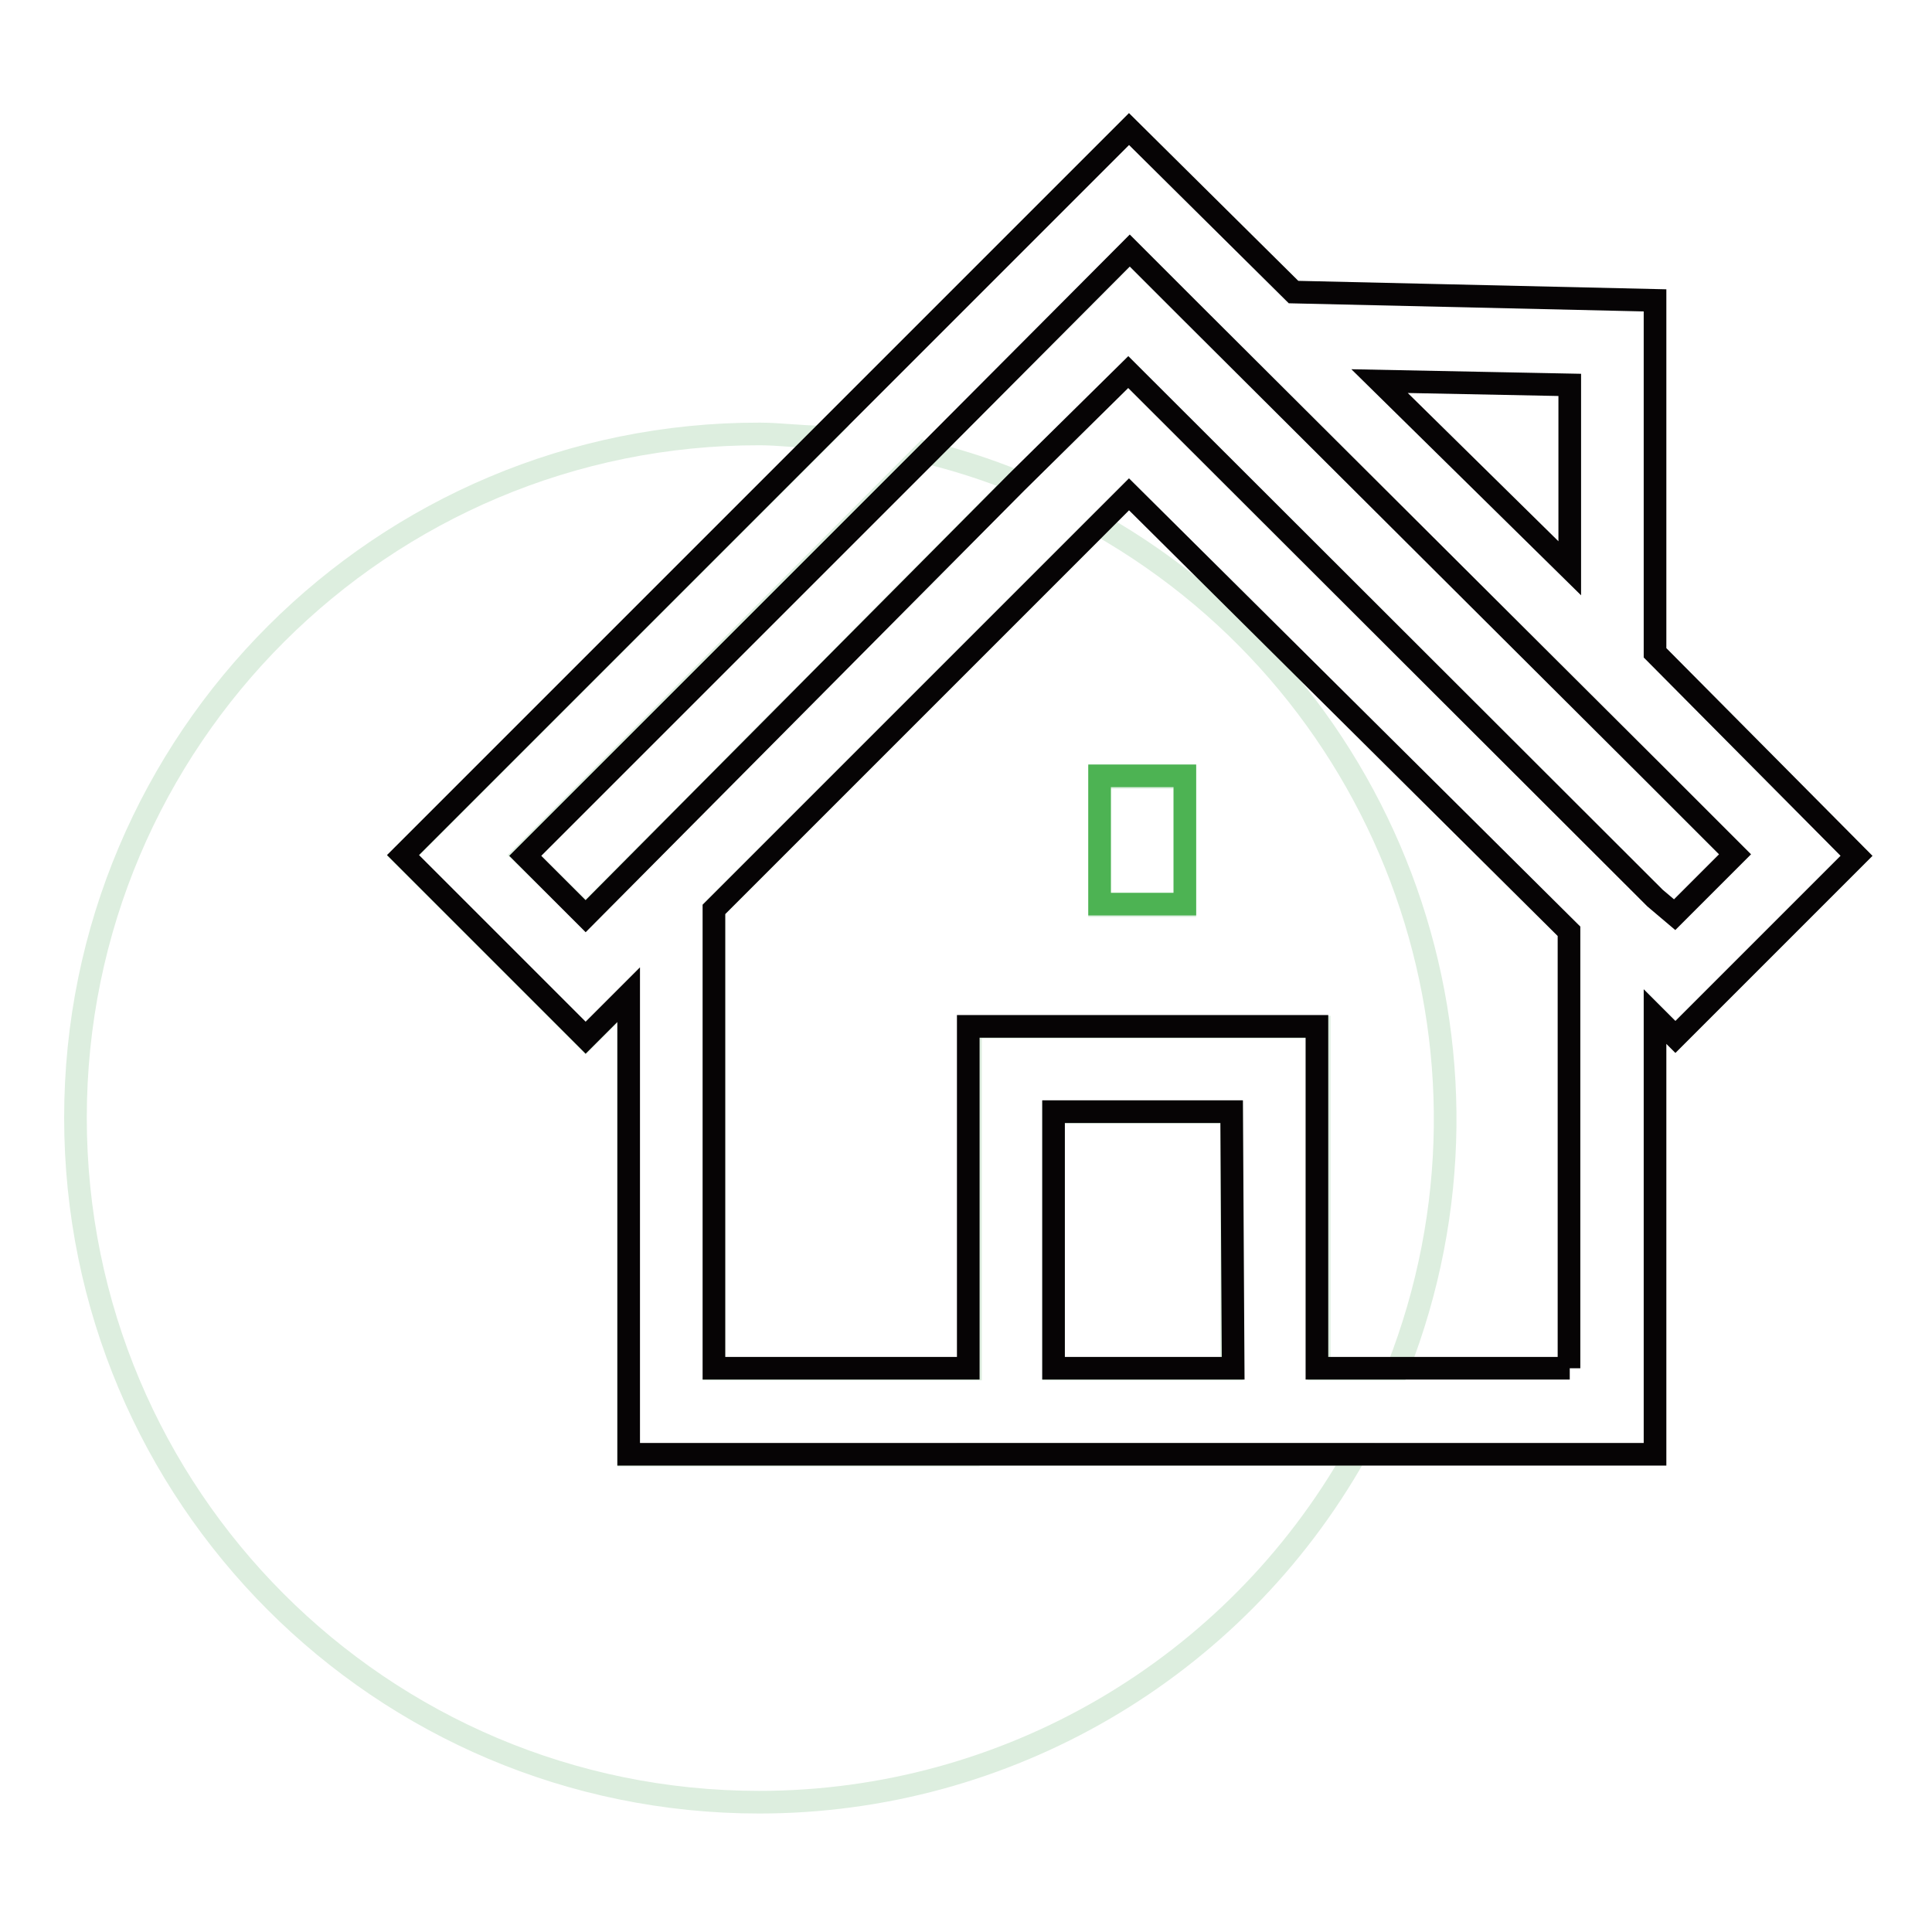 <?xml version="1.0" encoding="utf-8"?>
<!-- Svg Vector Icons : http://www.onlinewebfonts.com/icon -->
<!DOCTYPE svg PUBLIC "-//W3C//DTD SVG 1.1//EN" "http://www.w3.org/Graphics/SVG/1.1/DTD/svg11.dtd">
<svg version="1.1" xmlns="http://www.w3.org/2000/svg" xmlns:xlink="http://www.w3.org/1999/xlink" x="0px" y="0px" viewBox="0 0 256 256" enable-background="new 0 0 256 256" xml:space="preserve">
<g> <path stroke-width="3" fill-opacity="0" stroke="#ddeedf"  d="M128.3,192.8h-45v-60.9l-5.7,5.7l-24.2-24.2l55.5-55.5c-2.7,0-5.7-0.4-8.2-0.4C50.7,57.4,10,98,10,148.1 c0,50.1,40.5,90.7,90.6,90.7c32.7,0,62.9-17.6,79-46.1H128.3z"/> <path stroke-width="3" fill-opacity="0" stroke="#ddeedf"  d="M145.6,69.5l-51,51v60.9h34v-45.3h46.2v45.3h10.4C201.7,139.4,184.8,91.8,145.6,69.5z M157,120h-11.3v-17 H157V120z M69.4,113.3l8.2,8l57.1-57.5c-3.9-1.6-8-2.9-12.1-3.9L69.4,113.3z"/> <path stroke-width="3" fill-opacity="0" stroke="#ddeedf"  d="M139.6,147.4h23.6v34h-23.6V147.4z"/> <path stroke-width="3" fill-opacity="0" stroke="#4db353"  d="M145.6,102.8H157v17h-11.3V102.8z"/> <path stroke-width="3" fill-opacity="0" stroke="#060405"  d="M219.3,86.5V39.8l-47.9-1.1l-21.8-21.6l-40.7,40.7l-55.5,55.5l24.2,24.2l5.7-5.7v60.9h136v-58l2.7,2.7 l24-24L219.3,86.5z M208,51v24.3l-25.2-24.8L208,51z M163.4,181.3h-23.8v-34h23.6L163.4,181.3z M208,181.3h-33.5V136h-46.2v45.3 H94.6v-60.8l51-51l4-4l58.3,57.9V181.3z M219.3,119l-69.8-69.7l-14.8,14.6l-57.1,57.5l-8-8l53.2-53.2l26.9-27l8,8l61.7,61.5 l10.5,10.5l-8,8L219.3,119z"/></g>
</svg>